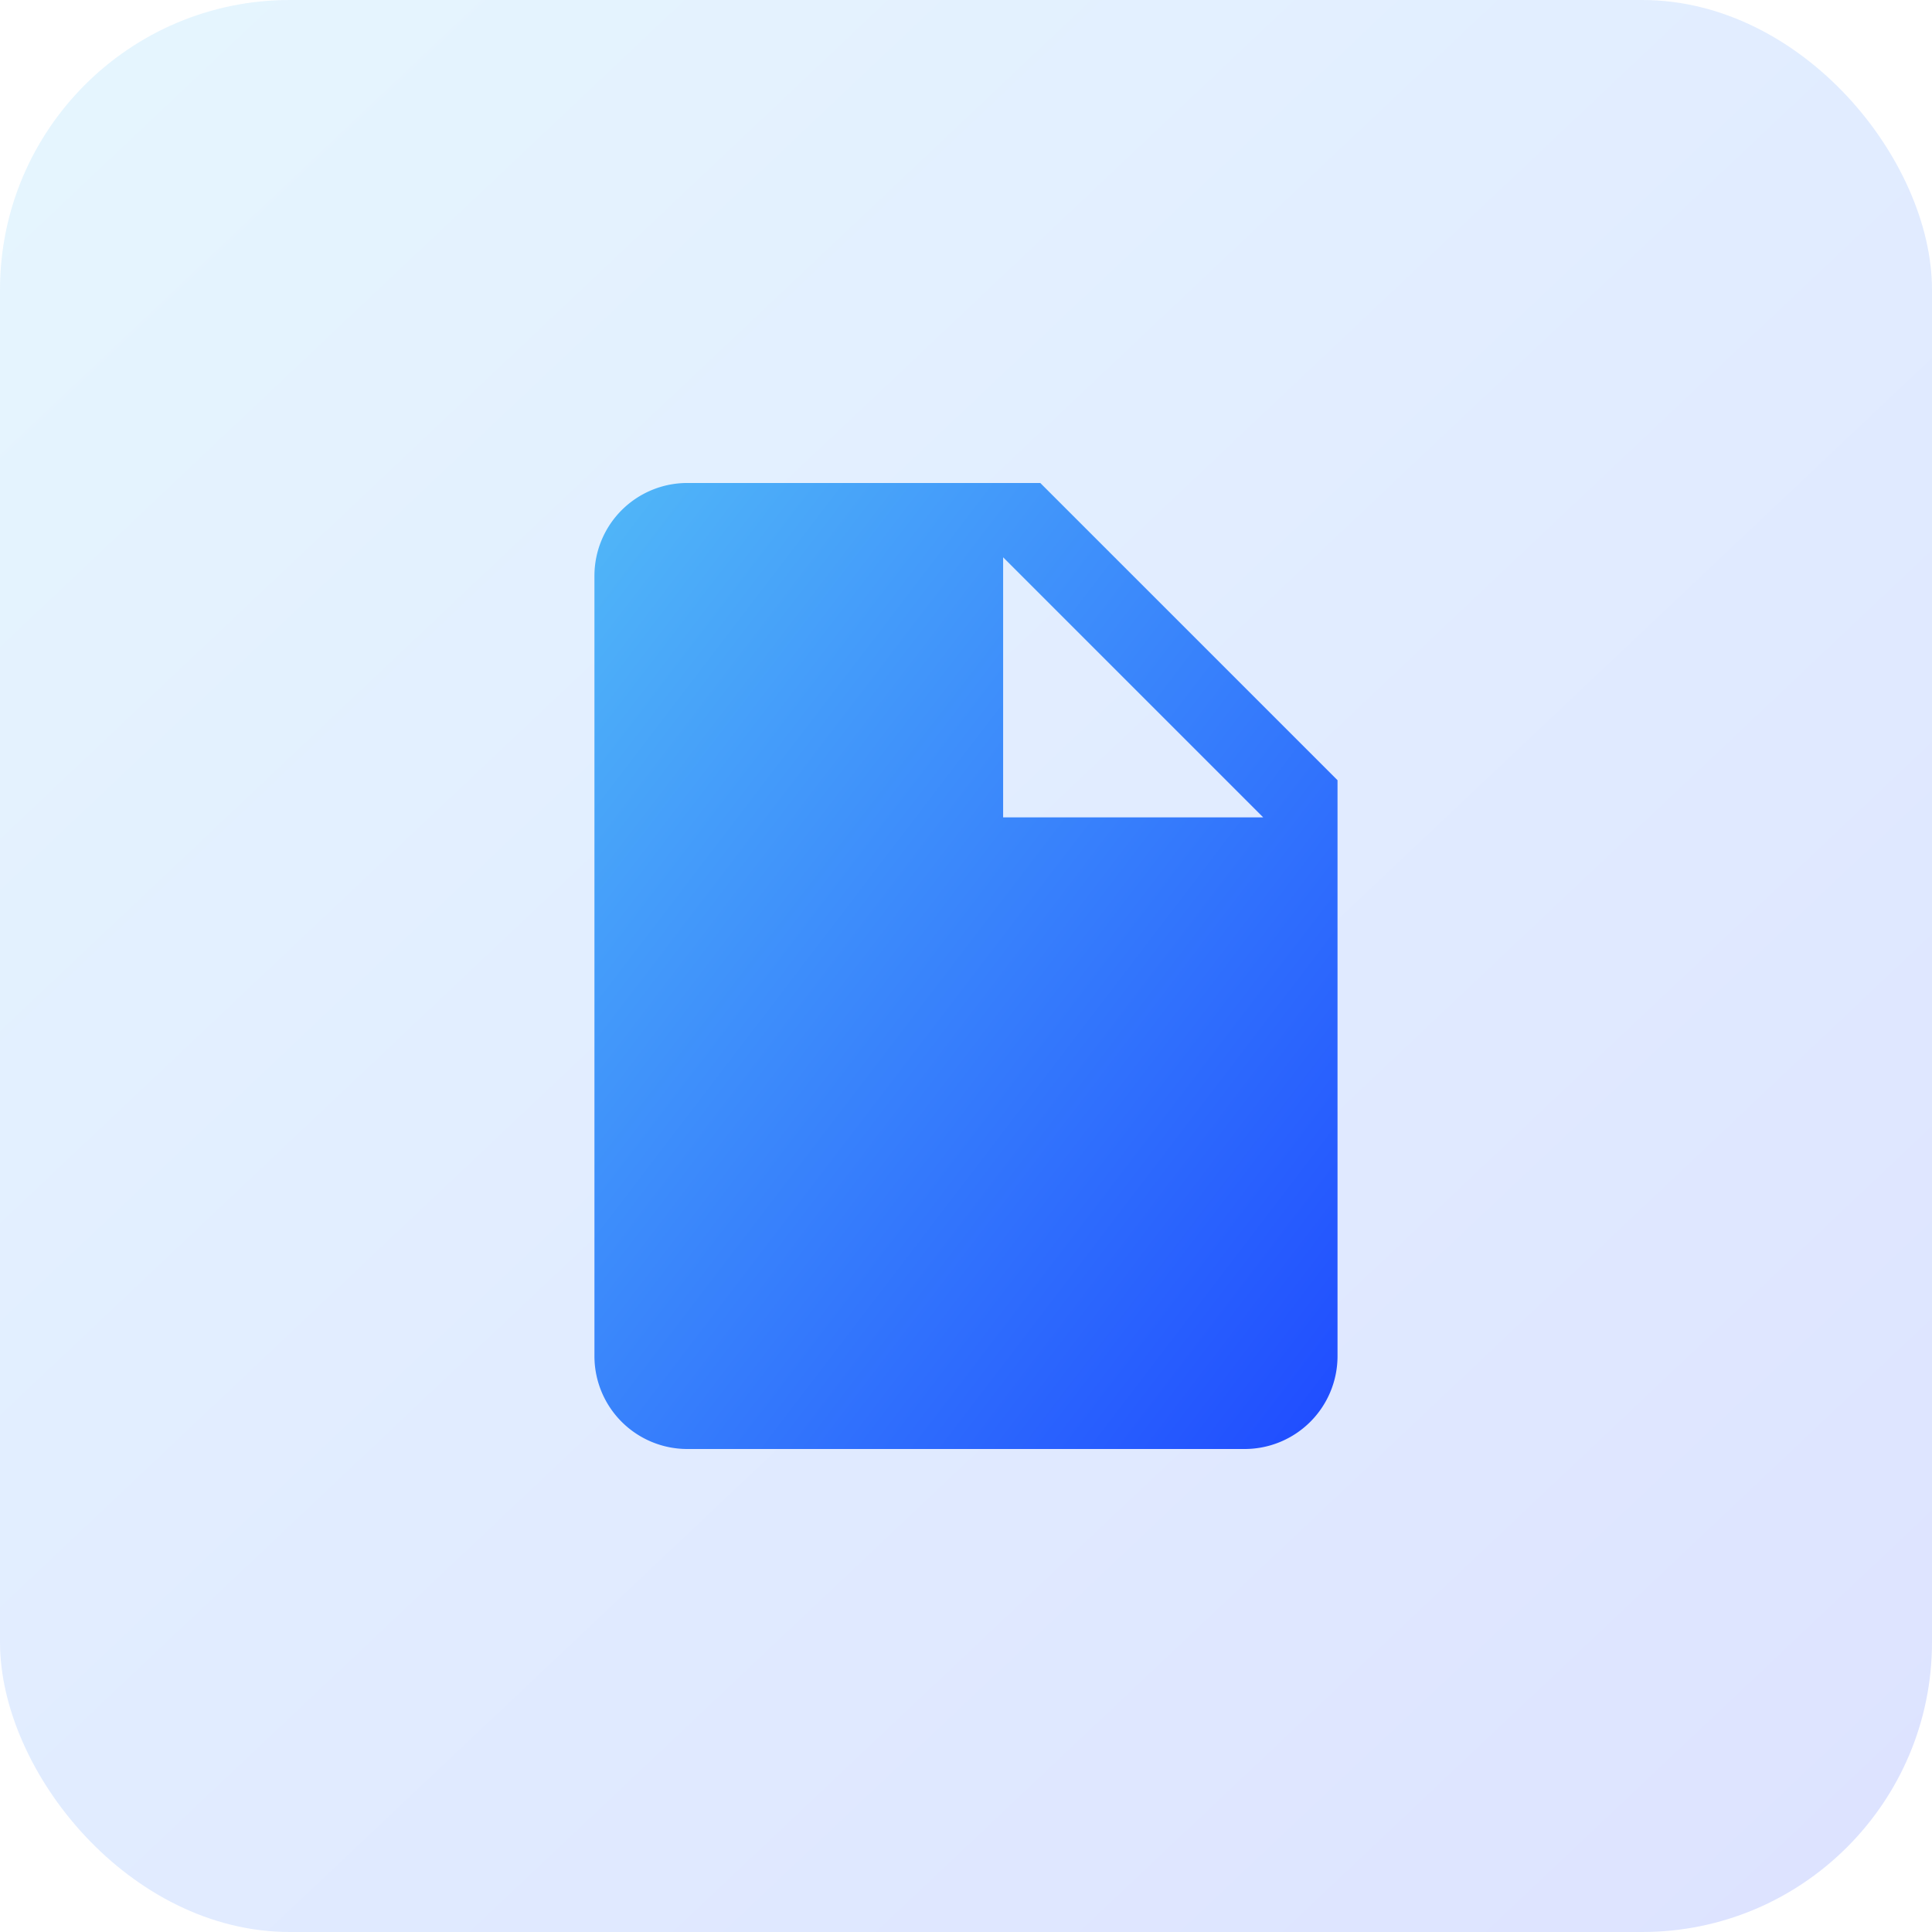 <svg xmlns="http://www.w3.org/2000/svg" xmlns:xlink="http://www.w3.org/1999/xlink" width="100" height="100" viewBox="0 0 100 100"><defs><style>.a{fill:#fff;stroke:#707070;}.b{opacity:0.15;fill:url(#a);}.c{clip-path:url(#b);}.d{fill:url(#c);}</style><linearGradient id="a" x2="0.945" y2="1" gradientUnits="objectBoundingBox"><stop offset="0" stop-color="#54c1f8"/><stop offset="1" stop-color="#1b41ff"/></linearGradient><clipPath id="b"><rect class="a" width="50" height="50" transform="translate(510 2064)"/></clipPath><linearGradient id="c" x2="1" y2="1" gradientUnits="objectBoundingBox"><stop offset="0" stop-color="#51b8f8"/><stop offset="1" stop-color="#1f4bff"/></linearGradient></defs><g transform="translate(-485 -2039)"><rect class="b" width="100" height="100" rx="15" transform="translate(485 2039)"/><g class="c"><path class="d" d="M34.615,5.769H16.346a4.808,4.808,0,0,0-4.808,4.808V50.962a4.808,4.808,0,0,0,4.808,4.808H45.192A4.808,4.808,0,0,0,50,50.962V21.154ZM32.692,23.077V9.615L46.154,23.077Z" transform="translate(504.23 2058.23)"/></g></g></svg>
